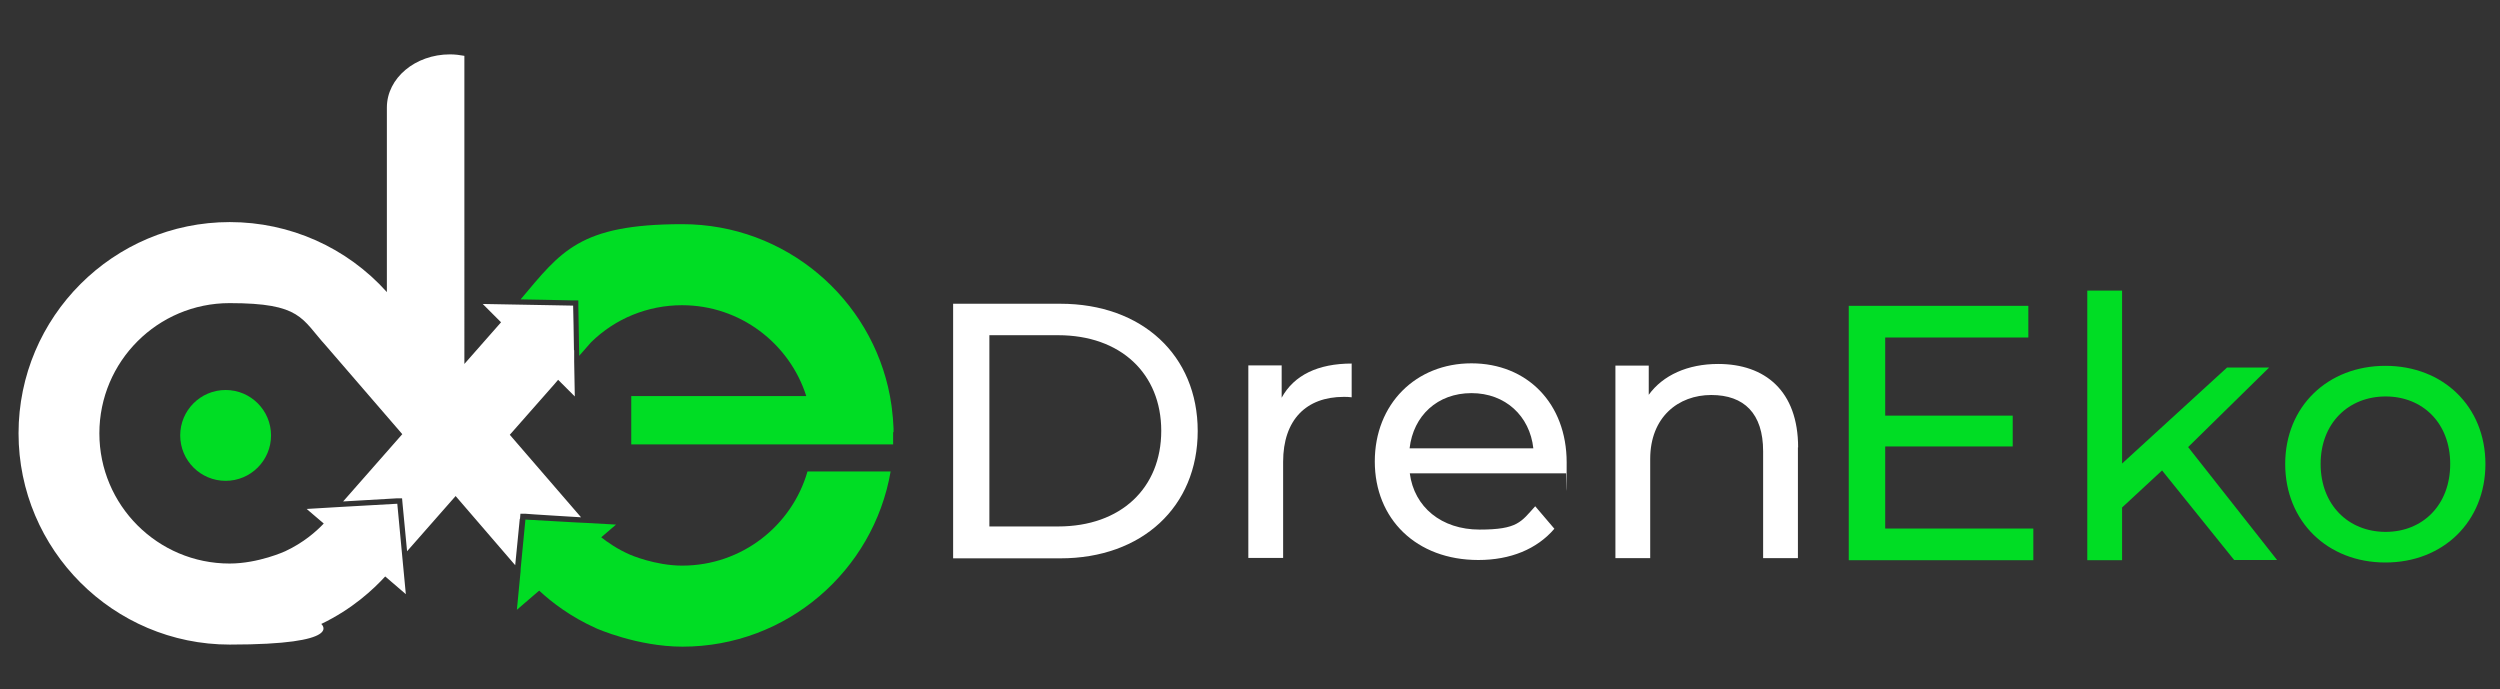 <svg xmlns="http://www.w3.org/2000/svg" id="Layer_8" data-name="Layer 8" viewBox="0 0 1200 330.9"><rect x="0" y="0" width="1200" height="330.9" fill="#333333" stroke="none"/><defs><style>      .cls-1 {        fill: #00dd24;      }      .cls-1, .cls-2 {        stroke-width: 0px;      }      .cls-2 {        fill: #fff;      }    </style></defs><path class="cls-2" d="m249.6,249.1l.2-2.5h2.5c0,.1,26.6,1.7,26.6,1.7l-34.2-39.6,21.5-24.4h0c.6-.7,1.1-1.3,1.7-2h0s8,8,8,8l-.3-16.7v-5.5c-.1,0-.1,0-.1,0l-.2-12.1-.2-9.3-10.6-.2-16.5-.3h0l-16.3-.3,8.8,8.8c-5.9,6.7-11.7,13.3-17.6,20V26.8c-2.2-.4-4.5-.7-6.9-.7h0c-16.7,0-30.3,11.4-30.3,25.5v88.6h0s0,0,0,0c-19.2-21.4-46.5-33.6-75.4-33.6-55.9,0-101.4,45.5-101.4,101.4s45.5,101.4,101.4,101.4,43.9-9.9,43.9-9.9c15-7.2,25-16.6,30.7-22.8h0s0,0,0,0l9.9,8.5-1.7-17.9-2.4-25.5-28.4,1.6h0l-15.1.9,8.2,7h0c-3.6,3.8-9.7,9.2-18.5,13.3,0,0-12.8,5.9-26.7,5.9-34.5,0-62.5-28-62.5-62.5s28-62.5,62.5-62.5,34.4,7.4,46.3,20.5l36.6,42.4h0s-28.4,32.3-28.4,32.3l25.8-1.5h2.5c0-.1.2,2.3.2,2.3l2.2,23.1,23.3-26.5h0s28.6,33.2,28.6,33.2l2.2-22.3Z"></path><g><path class="cls-1" d="m327.5,271.5c-13.2,0-25.2-5.3-25.2-5.3-5.9-2.6-10.4-5.7-13.7-8.3h0s7.1-6.1,7.1-6.1l-14.4-.8h0l-4.3-.2-24.8-1.4-2.3,23.8v.9c0,0,0,0,0,0l-1.8,18.6,10.7-9.2h0c5.8,5.4,14.9,12.5,27.4,18.1,0,0,19.7,8.8,41.4,8.8,50,0,91.7-36.4,99.9-84.1h-39.9c-7.5,26.1-31.6,45.2-60.1,45.2Z"></path><path class="cls-1" d="m428.9,207.5v-.3c0-.5,0-1,0-1.5-.1-3.2-.4-6.4-.8-9.6-.1-1.1-.3-2.3-.5-3.4-.1-.8-.3-1.7-.4-2.5-8.8-47-50.2-82.6-99.7-82.6s-58.2,13.1-77.6,36.1h.2l11.3.2,13.7.3h2.5c0,0,0,2.5,0,2.5l.2,11.7.2,11.8v.6s5.7-6.5,5.7-6.5h0c11.6-11.4,27.2-17.8,43.7-17.8,27.9,0,51.6,18.4,59.6,43.6h-84v23.2h125.7c0-1.5,0-2.9,0-4.4s0-1,0-1.5Z"></path></g><circle class="cls-1" cx="108.3" cy="209" r="21.8"></circle><g><path class="cls-1" d="m976,253.7v15.2h-88.6v-122.1h86.2v15.2h-68.7v37.5h61.2v14.8h-61.2v39.4h71.2Z"></path><path class="cls-1" d="m1037.8,225.8l-19.2,17.8v25.3h-16.7v-129.4h16.7v83l50.4-46.1h20.2l-38.9,38.2,42.7,54.2h-20.6l-34.7-43.1Z"></path><path class="cls-1" d="m1096.9,222.7c0-27.6,20.4-47.1,48.1-47.1s48,19.5,48,47.1-20.2,47.3-48,47.3-48.1-19.7-48.1-47.3Zm79.2,0c0-19.7-13.3-32.4-31-32.4s-31.2,12.7-31.2,32.4,13.4,32.6,31.2,32.6,31-12.9,31-32.6Z"></path></g><g><path class="cls-2" d="m457.5,145.8h51.5c39.2,0,65.9,24.8,65.9,61.1s-26.7,61.1-65.9,61.1h-51.5v-122.1Zm50.4,106.9c30.2,0,49.5-18.5,49.5-45.9s-19.4-45.9-49.5-45.9h-33v91.8h33Z"></path><path class="cls-2" d="m648.8,174.5v16.2c-1.4-.2-2.6-.2-3.8-.2-18,0-29.1,11-29.1,31.2v46.1h-16.7v-92.4h16v15.5c5.9-10.8,17.4-16.4,33.7-16.4Z"></path><path class="cls-2" d="m751.7,227.2h-75c2.1,16.2,15.2,27,33.5,27s19.9-3.7,26.7-11.2l9.2,10.8c-8.4,9.8-21.1,15-36.5,15-29.8,0-49.7-19.7-49.7-47.3s19.7-47.1,46.4-47.1,45.7,19.2,45.7,47.6-.2,3.5-.3,5.1Zm-75-12h59.3c-1.7-15.5-13.4-26.5-29.7-26.5s-27.9,10.8-29.7,26.5Z"></path><path class="cls-2" d="m863,214.7v53.2h-16.7v-51.3c0-18.1-9.1-27-24.9-27s-29.3,10.6-29.3,30.7v47.6h-16.7v-92.4h16v14c6.8-9.4,18.7-14.8,33.3-14.8,22.5,0,38.4,12.9,38.4,40.1Z"></path></g></svg>